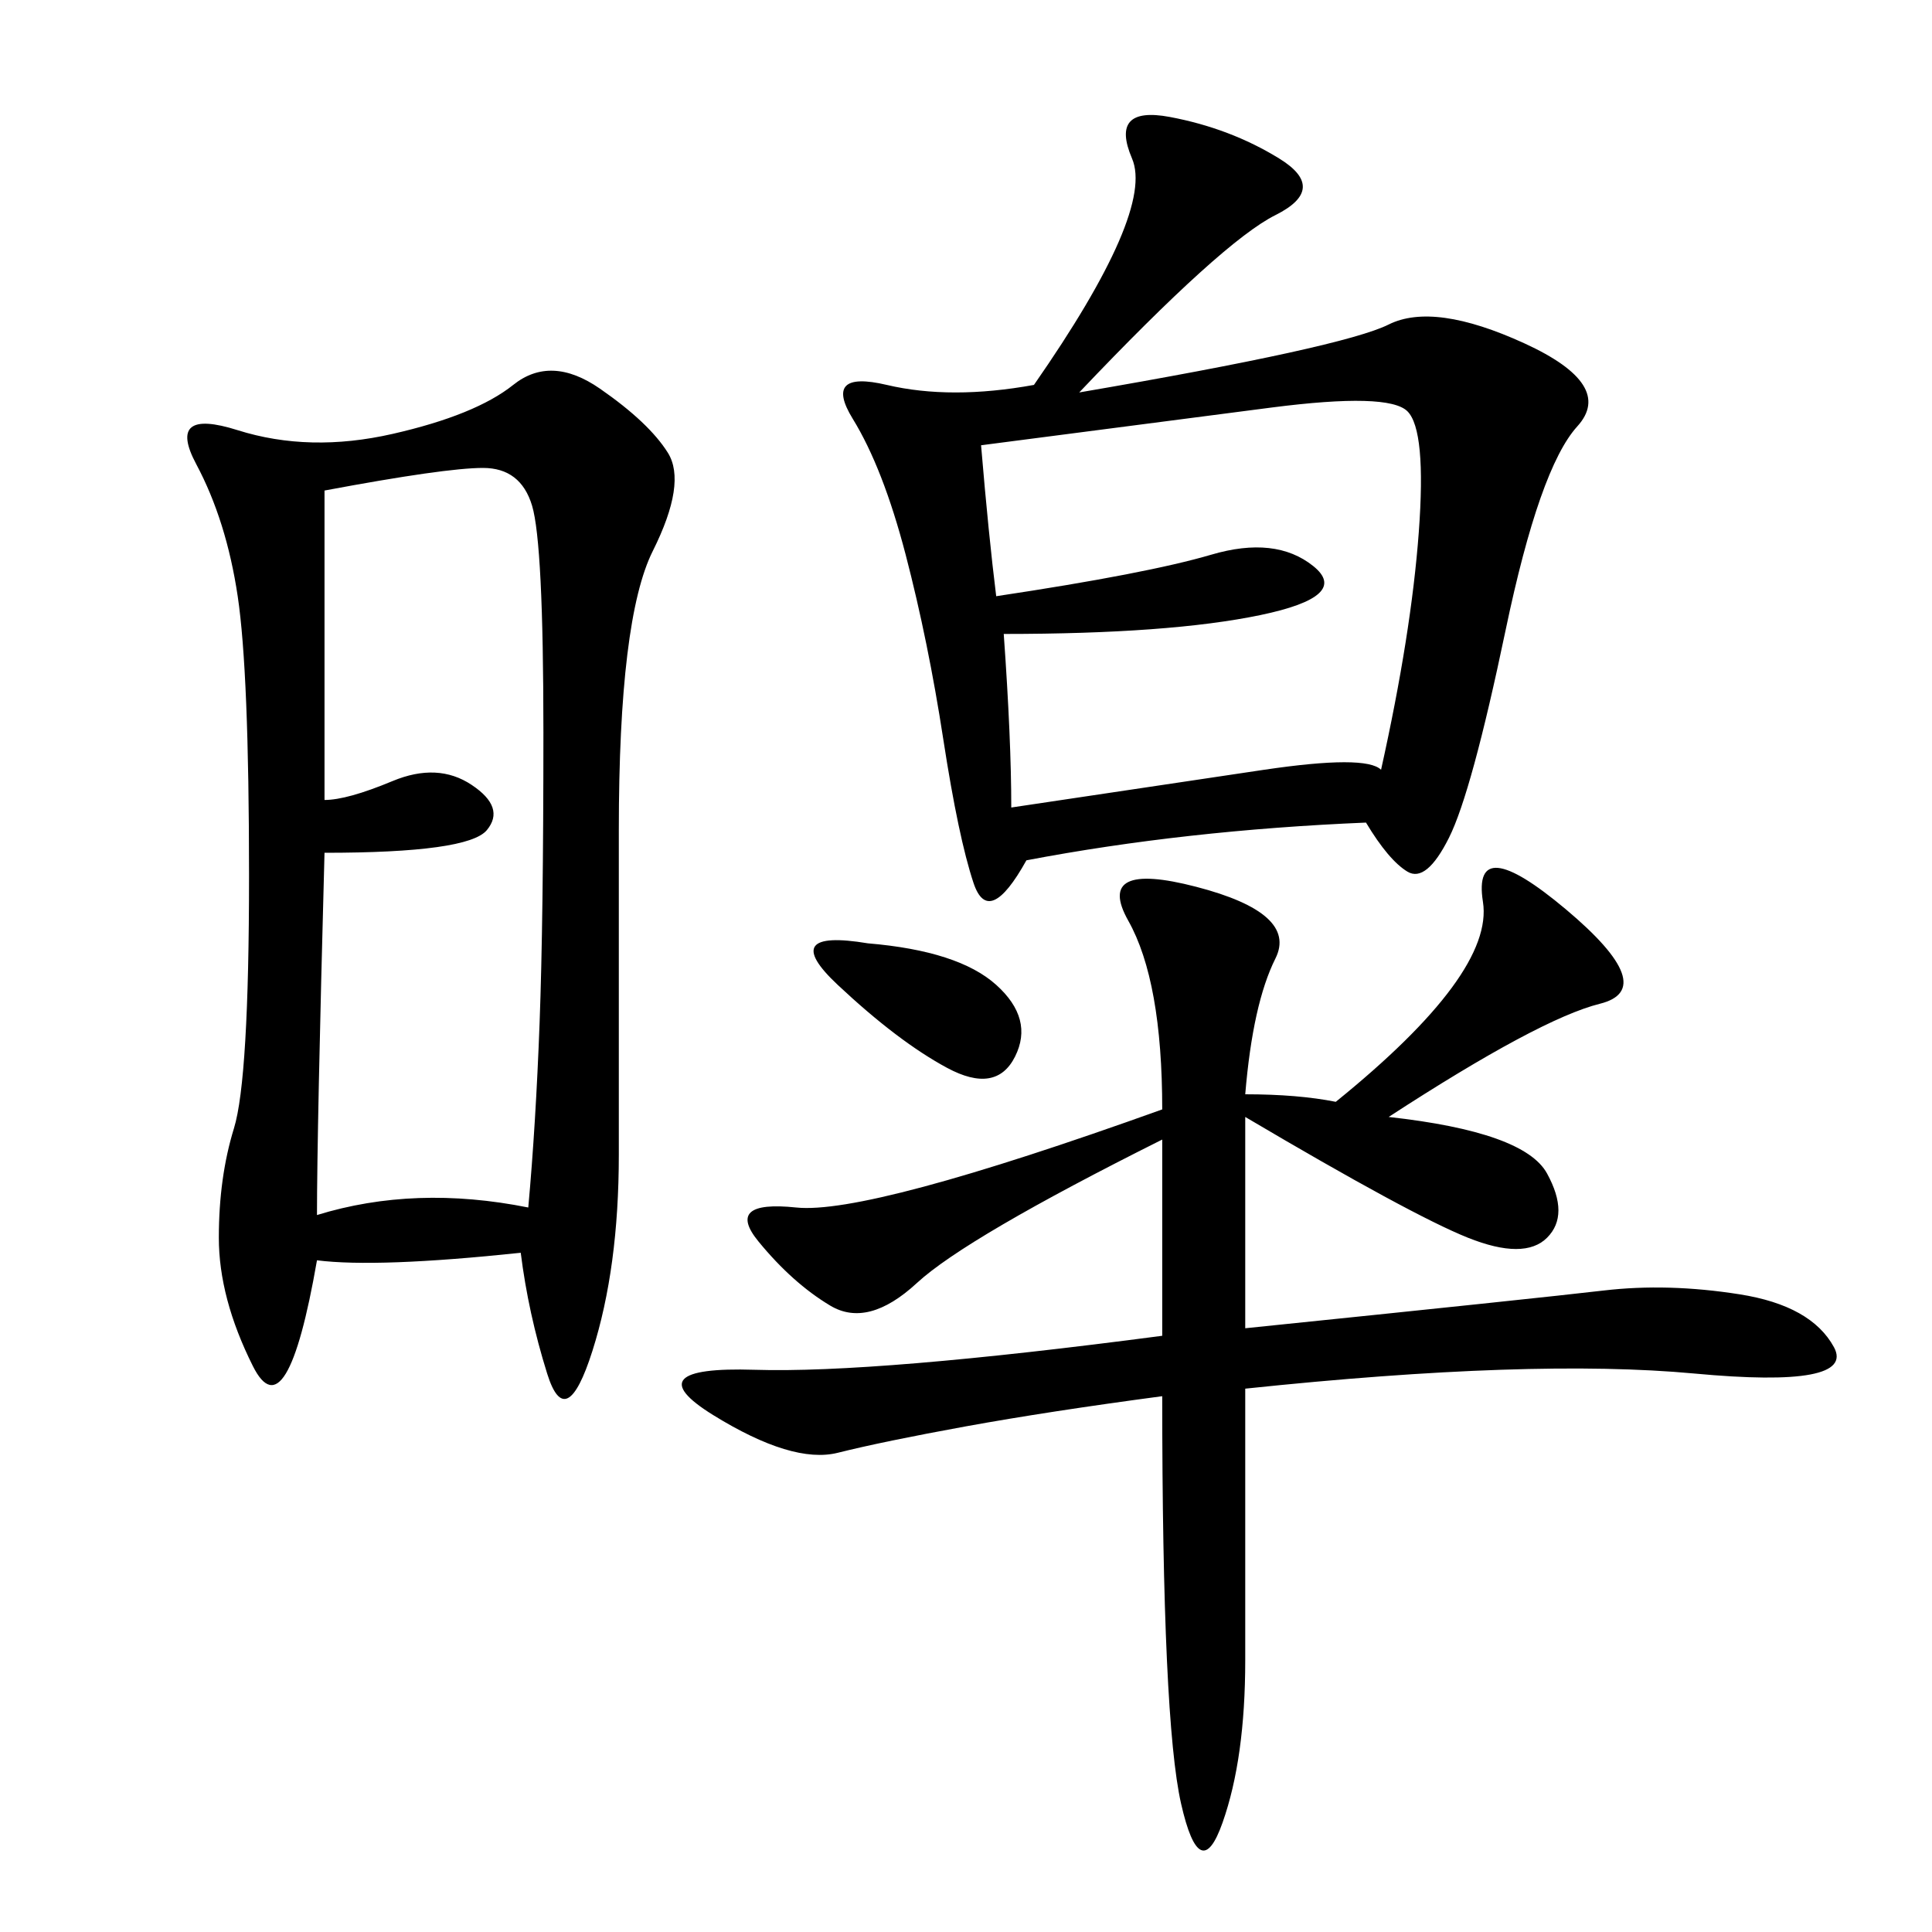 <svg xmlns="http://www.w3.org/2000/svg" xmlns:xlink="http://www.w3.org/1999/xlink" width="300" height="300"><path d="M80.86 194.53Q58.59 196.88 49.22 195.70L49.22 195.70Q44.53 222.66 39.26 212.11Q33.98 201.56 33.98 192.19L33.98 192.19Q33.98 182.81 36.33 175.20Q38.67 167.58 38.67 135.94L38.67 135.94Q38.67 104.30 36.91 92.58Q35.16 80.86 30.47 72.07Q25.78 63.28 36.91 66.80Q48.05 70.31 60.94 67.38Q73.83 64.45 79.69 59.77Q85.55 55.08 93.16 60.35Q100.78 65.63 103.71 70.31Q106.64 75 101.37 85.55Q96.09 96.09 96.09 128.91L96.09 128.91L96.09 179.30Q96.09 196.88 91.99 209.77Q87.89 222.66 84.96 213.28Q82.03 203.91 80.86 194.53L80.86 194.53ZM212.11 127.73Q183.98 128.91 159.38 133.59L159.38 133.59Q153.52 144.14 151.17 137.11Q148.83 130.08 146.48 114.84Q144.14 99.61 140.63 86.13Q137.11 72.66 132.42 65.04Q127.73 57.42 137.70 59.77Q147.66 62.11 160.55 59.77L160.55 59.77Q179.30 32.81 175.78 24.61Q172.27 16.41 181.64 18.16Q191.02 19.92 198.63 24.61Q206.25 29.30 198.05 33.40Q189.84 37.50 167.58 60.94L167.58 60.94Q208.59 53.91 215.63 50.39Q222.66 46.88 236.72 53.32Q250.78 59.77 244.92 66.21Q239.06 72.66 233.79 97.85Q228.52 123.05 225 130.08Q221.48 137.11 218.55 135.35Q215.63 133.59 212.11 127.73L212.11 127.73ZM215.63 173.44Q236.72 175.78 240.23 182.23Q243.75 188.67 240.23 192.19Q236.72 195.70 227.93 192.19Q219.14 188.67 193.36 173.44L193.36 173.44L193.36 206.25Q239.06 201.56 249.02 200.39Q258.98 199.22 270.12 200.98Q281.25 202.73 284.77 209.18Q288.28 215.63 263.09 213.28Q237.89 210.94 193.36 215.63L193.36 215.63L193.36 257.81Q193.36 273.05 189.84 283.01Q186.33 292.97 183.40 280.08Q180.47 267.19 180.47 216.80L180.47 216.80Q162.89 219.14 150 221.48Q137.11 223.83 130.08 225.59Q123.05 227.34 110.74 219.73Q98.44 212.11 117.19 212.70Q135.94 213.28 180.47 207.42L180.47 207.42L180.47 176.95Q150 192.19 142.38 199.22Q134.77 206.25 128.91 202.73Q123.05 199.22 117.77 192.77Q112.50 186.33 123.63 187.50Q134.77 188.67 180.47 172.27L180.47 172.27Q180.47 152.34 175.20 142.97Q169.92 133.59 185.74 137.70Q201.56 141.80 198.05 148.83Q194.53 155.86 193.36 169.92L193.36 169.92Q201.56 169.92 207.42 171.09L207.42 171.09Q232.03 151.17 230.27 140.04Q228.52 128.91 243.16 141.21Q257.81 153.52 248.44 155.86Q239.06 158.20 215.63 173.44L215.63 173.44ZM50.39 76.17L50.39 124.22Q53.91 124.22 60.94 121.29Q67.97 118.36 73.24 121.88Q78.52 125.39 75.59 128.91Q72.66 132.42 50.39 132.42L50.39 132.42Q49.22 175.78 49.22 188.67L49.22 188.67Q64.45 183.98 82.03 187.50L82.03 187.50Q83.20 174.61 83.79 158.79Q84.38 142.97 84.38 113.67L84.38 113.67Q84.38 84.38 82.62 78.52Q80.86 72.66 75 72.66L75 72.66Q69.14 72.66 50.39 76.17L50.39 76.17ZM152.34 69.14Q153.52 83.20 154.69 92.58L154.69 92.58Q178.13 89.06 188.09 86.13Q198.05 83.20 203.91 87.89Q209.77 92.58 195.70 95.51Q181.64 98.44 155.86 98.44L155.86 98.44Q157.03 114.84 157.03 125.39L157.03 125.39Q180.47 121.88 196.29 119.53Q212.11 117.19 214.45 119.53L214.45 119.53Q219.14 98.44 220.31 82.62Q221.48 66.80 218.55 63.87Q215.63 60.94 197.46 63.28Q179.30 65.63 152.34 69.14L152.34 69.14ZM134.77 146.48Q148.83 147.66 154.69 152.93Q160.55 158.20 157.62 164.06Q154.69 169.92 147.07 165.82Q139.45 161.72 130.08 152.93Q120.70 144.14 134.77 146.48L134.77 146.48Z"/></svg>